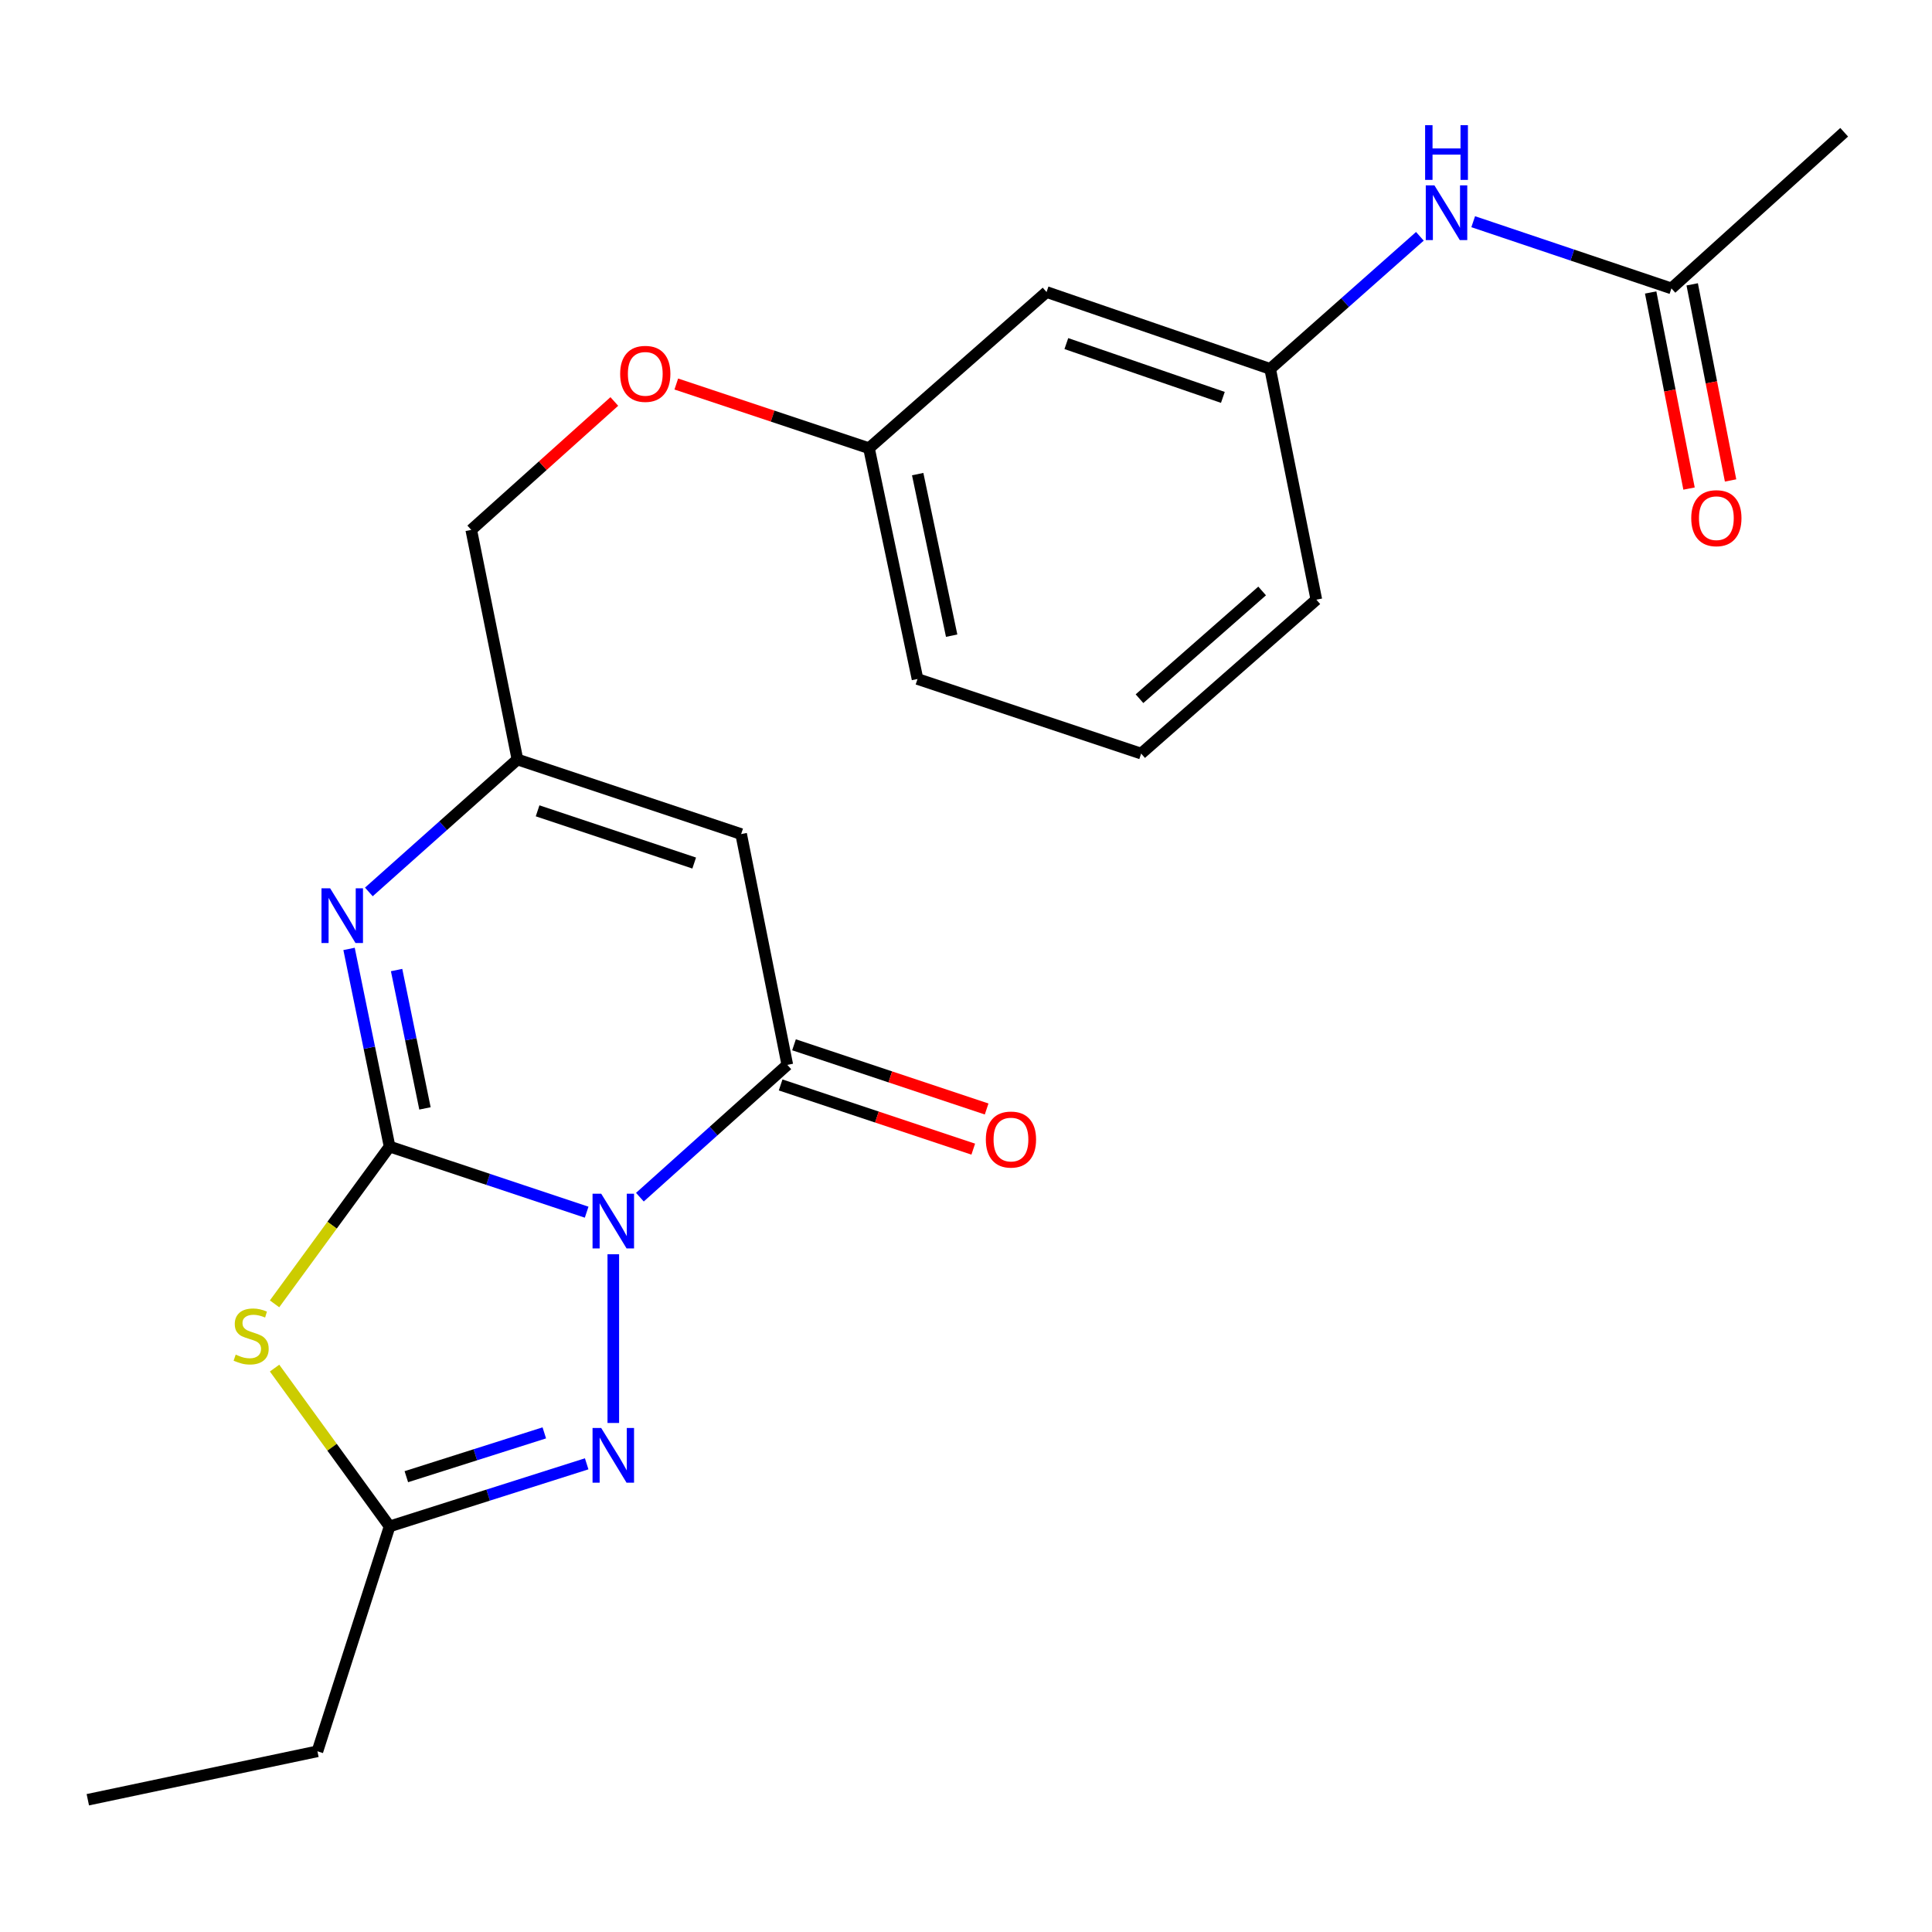 <?xml version='1.0' encoding='iso-8859-1'?>
<svg version='1.1' baseProfile='full'
              xmlns='http://www.w3.org/2000/svg'
                      xmlns:rdkit='http://www.rdkit.org/xml'
                      xmlns:xlink='http://www.w3.org/1999/xlink'
                  xml:space='preserve'
width='1000px' height='1000px' viewBox='0 0 1000 1000'>
<!-- END OF HEADER -->
<rect style='opacity:1.0;fill:#FFFFFF;stroke:none' width='1000' height='1000' x='0' y='0'> </rect>
<path class='bond-0' d='M 303.651,627.422 L 252.651,610.44' style='fill:none;fill-rule:evenodd;stroke:#0000FF;stroke-width:6px;stroke-linecap:butt;stroke-linejoin:miter;stroke-opacity:1' />
<path class='bond-0' d='M 252.651,610.44 L 201.651,593.458' style='fill:none;fill-rule:evenodd;stroke:#000000;stroke-width:6px;stroke-linecap:butt;stroke-linejoin:miter;stroke-opacity:1' />
<path class='bond-2' d='M 331.208,619.66 L 369.362,585.419' style='fill:none;fill-rule:evenodd;stroke:#0000FF;stroke-width:6px;stroke-linecap:butt;stroke-linejoin:miter;stroke-opacity:1' />
<path class='bond-2' d='M 369.362,585.419 L 407.516,551.177' style='fill:none;fill-rule:evenodd;stroke:#000000;stroke-width:6px;stroke-linecap:butt;stroke-linejoin:miter;stroke-opacity:1' />
<path class='bond-3' d='M 317.442,649.206 L 317.442,736.531' style='fill:none;fill-rule:evenodd;stroke:#0000FF;stroke-width:6px;stroke-linecap:butt;stroke-linejoin:miter;stroke-opacity:1' />
<path class='bond-1' d='M 201.651,593.458 L 171.879,634.163' style='fill:none;fill-rule:evenodd;stroke:#000000;stroke-width:6px;stroke-linecap:butt;stroke-linejoin:miter;stroke-opacity:1' />
<path class='bond-1' d='M 171.879,634.163 L 142.106,674.868' style='fill:none;fill-rule:evenodd;stroke:#CCCC00;stroke-width:6px;stroke-linecap:butt;stroke-linejoin:miter;stroke-opacity:1' />
<path class='bond-4' d='M 201.651,593.458 L 191.16,542.305' style='fill:none;fill-rule:evenodd;stroke:#000000;stroke-width:6px;stroke-linecap:butt;stroke-linejoin:miter;stroke-opacity:1' />
<path class='bond-4' d='M 191.16,542.305 L 180.669,491.153' style='fill:none;fill-rule:evenodd;stroke:#0000FF;stroke-width:6px;stroke-linecap:butt;stroke-linejoin:miter;stroke-opacity:1' />
<path class='bond-4' d='M 219.964,573.711 L 212.621,537.904' style='fill:none;fill-rule:evenodd;stroke:#000000;stroke-width:6px;stroke-linecap:butt;stroke-linejoin:miter;stroke-opacity:1' />
<path class='bond-4' d='M 212.621,537.904 L 205.277,502.097' style='fill:none;fill-rule:evenodd;stroke:#0000FF;stroke-width:6px;stroke-linecap:butt;stroke-linejoin:miter;stroke-opacity:1' />
<path class='bond-23' d='M 142.119,708.125 L 171.885,749.099' style='fill:none;fill-rule:evenodd;stroke:#CCCC00;stroke-width:6px;stroke-linecap:butt;stroke-linejoin:miter;stroke-opacity:1' />
<path class='bond-23' d='M 171.885,749.099 L 201.651,790.073' style='fill:none;fill-rule:evenodd;stroke:#000000;stroke-width:6px;stroke-linecap:butt;stroke-linejoin:miter;stroke-opacity:1' />
<path class='bond-5' d='M 407.516,551.177 L 383.613,431.723' style='fill:none;fill-rule:evenodd;stroke:#000000;stroke-width:6px;stroke-linecap:butt;stroke-linejoin:miter;stroke-opacity:1' />
<path class='bond-10' d='M 404.054,561.569 L 453.905,578.179' style='fill:none;fill-rule:evenodd;stroke:#000000;stroke-width:6px;stroke-linecap:butt;stroke-linejoin:miter;stroke-opacity:1' />
<path class='bond-10' d='M 453.905,578.179 L 503.757,594.79' style='fill:none;fill-rule:evenodd;stroke:#FF0000;stroke-width:6px;stroke-linecap:butt;stroke-linejoin:miter;stroke-opacity:1' />
<path class='bond-10' d='M 410.979,540.785 L 460.83,557.396' style='fill:none;fill-rule:evenodd;stroke:#000000;stroke-width:6px;stroke-linecap:butt;stroke-linejoin:miter;stroke-opacity:1' />
<path class='bond-10' d='M 460.83,557.396 L 510.682,574.006' style='fill:none;fill-rule:evenodd;stroke:#FF0000;stroke-width:6px;stroke-linecap:butt;stroke-linejoin:miter;stroke-opacity:1' />
<path class='bond-6' d='M 303.665,757.67 L 252.658,773.871' style='fill:none;fill-rule:evenodd;stroke:#0000FF;stroke-width:6px;stroke-linecap:butt;stroke-linejoin:miter;stroke-opacity:1' />
<path class='bond-6' d='M 252.658,773.871 L 201.651,790.073' style='fill:none;fill-rule:evenodd;stroke:#000000;stroke-width:6px;stroke-linecap:butt;stroke-linejoin:miter;stroke-opacity:1' />
<path class='bond-6' d='M 281.731,741.651 L 246.026,752.992' style='fill:none;fill-rule:evenodd;stroke:#0000FF;stroke-width:6px;stroke-linecap:butt;stroke-linejoin:miter;stroke-opacity:1' />
<path class='bond-6' d='M 246.026,752.992 L 210.321,764.333' style='fill:none;fill-rule:evenodd;stroke:#000000;stroke-width:6px;stroke-linecap:butt;stroke-linejoin:miter;stroke-opacity:1' />
<path class='bond-24' d='M 190.917,461.662 L 229.37,427.384' style='fill:none;fill-rule:evenodd;stroke:#0000FF;stroke-width:6px;stroke-linecap:butt;stroke-linejoin:miter;stroke-opacity:1' />
<path class='bond-24' d='M 229.37,427.384 L 267.823,393.106' style='fill:none;fill-rule:evenodd;stroke:#000000;stroke-width:6px;stroke-linecap:butt;stroke-linejoin:miter;stroke-opacity:1' />
<path class='bond-7' d='M 383.613,431.723 L 267.823,393.106' style='fill:none;fill-rule:evenodd;stroke:#000000;stroke-width:6px;stroke-linecap:butt;stroke-linejoin:miter;stroke-opacity:1' />
<path class='bond-7' d='M 359.314,446.712 L 278.26,419.68' style='fill:none;fill-rule:evenodd;stroke:#000000;stroke-width:6px;stroke-linecap:butt;stroke-linejoin:miter;stroke-opacity:1' />
<path class='bond-17' d='M 201.651,790.073 L 164.3,906.472' style='fill:none;fill-rule:evenodd;stroke:#000000;stroke-width:6px;stroke-linecap:butt;stroke-linejoin:miter;stroke-opacity:1' />
<path class='bond-14' d='M 267.823,393.106 L 243.92,274.261' style='fill:none;fill-rule:evenodd;stroke:#000000;stroke-width:6px;stroke-linecap:butt;stroke-linejoin:miter;stroke-opacity:1' />
<path class='bond-8' d='M 865.128,149.281 L 813.828,132.017' style='fill:none;fill-rule:evenodd;stroke:#000000;stroke-width:6px;stroke-linecap:butt;stroke-linejoin:miter;stroke-opacity:1' />
<path class='bond-8' d='M 813.828,132.017 L 762.528,114.752' style='fill:none;fill-rule:evenodd;stroke:#0000FF;stroke-width:6px;stroke-linecap:butt;stroke-linejoin:miter;stroke-opacity:1' />
<path class='bond-13' d='M 854.379,151.385 L 864.31,202.134' style='fill:none;fill-rule:evenodd;stroke:#000000;stroke-width:6px;stroke-linecap:butt;stroke-linejoin:miter;stroke-opacity:1' />
<path class='bond-13' d='M 864.31,202.134 L 874.242,252.883' style='fill:none;fill-rule:evenodd;stroke:#FF0000;stroke-width:6px;stroke-linecap:butt;stroke-linejoin:miter;stroke-opacity:1' />
<path class='bond-13' d='M 875.878,147.178 L 885.81,197.927' style='fill:none;fill-rule:evenodd;stroke:#000000;stroke-width:6px;stroke-linecap:butt;stroke-linejoin:miter;stroke-opacity:1' />
<path class='bond-13' d='M 885.81,197.927 L 895.741,248.676' style='fill:none;fill-rule:evenodd;stroke:#FF0000;stroke-width:6px;stroke-linecap:butt;stroke-linejoin:miter;stroke-opacity:1' />
<path class='bond-19' d='M 865.128,149.281 L 954.545,68.457' style='fill:none;fill-rule:evenodd;stroke:#000000;stroke-width:6px;stroke-linecap:butt;stroke-linejoin:miter;stroke-opacity:1' />
<path class='bond-9' d='M 734.929,122.315 L 696.184,156.628' style='fill:none;fill-rule:evenodd;stroke:#0000FF;stroke-width:6px;stroke-linecap:butt;stroke-linejoin:miter;stroke-opacity:1' />
<path class='bond-9' d='M 696.184,156.628 L 657.438,190.941' style='fill:none;fill-rule:evenodd;stroke:#000000;stroke-width:6px;stroke-linecap:butt;stroke-linejoin:miter;stroke-opacity:1' />
<path class='bond-11' d='M 657.438,190.941 L 541.696,151.156' style='fill:none;fill-rule:evenodd;stroke:#000000;stroke-width:6px;stroke-linecap:butt;stroke-linejoin:miter;stroke-opacity:1' />
<path class='bond-11' d='M 632.955,205.691 L 551.936,177.841' style='fill:none;fill-rule:evenodd;stroke:#000000;stroke-width:6px;stroke-linecap:butt;stroke-linejoin:miter;stroke-opacity:1' />
<path class='bond-25' d='M 657.438,190.941 L 681.341,310.395' style='fill:none;fill-rule:evenodd;stroke:#000000;stroke-width:6px;stroke-linecap:butt;stroke-linejoin:miter;stroke-opacity:1' />
<path class='bond-12' d='M 541.696,151.156 L 449.784,231.992' style='fill:none;fill-rule:evenodd;stroke:#000000;stroke-width:6px;stroke-linecap:butt;stroke-linejoin:miter;stroke-opacity:1' />
<path class='bond-15' d='M 243.92,274.261 L 280.944,241.033' style='fill:none;fill-rule:evenodd;stroke:#000000;stroke-width:6px;stroke-linecap:butt;stroke-linejoin:miter;stroke-opacity:1' />
<path class='bond-15' d='M 280.944,241.033 L 317.968,207.806' style='fill:none;fill-rule:evenodd;stroke:#FF0000;stroke-width:6px;stroke-linecap:butt;stroke-linejoin:miter;stroke-opacity:1' />
<path class='bond-16' d='M 350.045,198.77 L 399.915,215.381' style='fill:none;fill-rule:evenodd;stroke:#FF0000;stroke-width:6px;stroke-linecap:butt;stroke-linejoin:miter;stroke-opacity:1' />
<path class='bond-16' d='M 399.915,215.381 L 449.784,231.992' style='fill:none;fill-rule:evenodd;stroke:#000000;stroke-width:6px;stroke-linecap:butt;stroke-linejoin:miter;stroke-opacity:1' />
<path class='bond-21' d='M 449.784,231.992 L 474.904,351.446' style='fill:none;fill-rule:evenodd;stroke:#000000;stroke-width:6px;stroke-linecap:butt;stroke-linejoin:miter;stroke-opacity:1' />
<path class='bond-21' d='M 474.99,245.402 L 492.574,329.02' style='fill:none;fill-rule:evenodd;stroke:#000000;stroke-width:6px;stroke-linecap:butt;stroke-linejoin:miter;stroke-opacity:1' />
<path class='bond-22' d='M 164.3,906.472 L 45.455,931.543' style='fill:none;fill-rule:evenodd;stroke:#000000;stroke-width:6px;stroke-linecap:butt;stroke-linejoin:miter;stroke-opacity:1' />
<path class='bond-18' d='M 590.658,390.051 L 474.904,351.446' style='fill:none;fill-rule:evenodd;stroke:#000000;stroke-width:6px;stroke-linecap:butt;stroke-linejoin:miter;stroke-opacity:1' />
<path class='bond-20' d='M 590.658,390.051 L 681.341,310.395' style='fill:none;fill-rule:evenodd;stroke:#000000;stroke-width:6px;stroke-linecap:butt;stroke-linejoin:miter;stroke-opacity:1' />
<path class='bond-20' d='M 589.803,361.644 L 653.281,305.885' style='fill:none;fill-rule:evenodd;stroke:#000000;stroke-width:6px;stroke-linecap:butt;stroke-linejoin:miter;stroke-opacity:1' />
<path  class='atom-0' d='M 311.182 617.854
L 320.462 632.854
Q 321.382 634.334, 322.862 637.014
Q 324.342 639.694, 324.422 639.854
L 324.422 617.854
L 328.182 617.854
L 328.182 646.174
L 324.302 646.174
L 314.342 629.774
Q 313.182 627.854, 311.942 625.654
Q 310.742 623.454, 310.382 622.774
L 310.382 646.174
L 306.702 646.174
L 306.702 617.854
L 311.182 617.854
' fill='#0000FF'/>
<path  class='atom-2' d='M 121.991 701.15
Q 122.311 701.27, 123.631 701.83
Q 124.951 702.39, 126.391 702.75
Q 127.871 703.07, 129.311 703.07
Q 131.991 703.07, 133.551 701.79
Q 135.111 700.47, 135.111 698.19
Q 135.111 696.63, 134.311 695.67
Q 133.551 694.71, 132.351 694.19
Q 131.151 693.67, 129.151 693.07
Q 126.631 692.31, 125.111 691.59
Q 123.631 690.87, 122.551 689.35
Q 121.511 687.83, 121.511 685.27
Q 121.511 681.71, 123.911 679.51
Q 126.351 677.31, 131.151 677.31
Q 134.431 677.31, 138.151 678.87
L 137.231 681.95
Q 133.831 680.55, 131.271 680.55
Q 128.511 680.55, 126.991 681.71
Q 125.471 682.83, 125.511 684.79
Q 125.511 686.31, 126.271 687.23
Q 127.071 688.15, 128.191 688.67
Q 129.351 689.19, 131.271 689.79
Q 133.831 690.59, 135.351 691.39
Q 136.871 692.19, 137.951 693.83
Q 139.071 695.43, 139.071 698.19
Q 139.071 702.11, 136.431 704.23
Q 133.831 706.31, 129.471 706.31
Q 126.951 706.31, 125.031 705.75
Q 123.151 705.23, 120.911 704.31
L 121.991 701.15
' fill='#CCCC00'/>
<path  class='atom-4' d='M 311.182 739.133
L 320.462 754.133
Q 321.382 755.613, 322.862 758.293
Q 324.342 760.973, 324.422 761.133
L 324.422 739.133
L 328.182 739.133
L 328.182 767.453
L 324.302 767.453
L 314.342 751.053
Q 313.182 749.133, 311.942 746.933
Q 310.742 744.733, 310.382 744.053
L 310.382 767.453
L 306.702 767.453
L 306.702 739.133
L 311.182 739.133
' fill='#0000FF'/>
<path  class='atom-5' d='M 170.88 459.783
L 180.16 474.783
Q 181.08 476.263, 182.56 478.943
Q 184.04 481.623, 184.12 481.783
L 184.12 459.783
L 187.88 459.783
L 187.88 488.103
L 184 488.103
L 174.04 471.703
Q 172.88 469.783, 171.64 467.583
Q 170.44 465.383, 170.08 464.703
L 170.08 488.103
L 166.4 488.103
L 166.4 459.783
L 170.88 459.783
' fill='#0000FF'/>
<path  class='atom-10' d='M 742.457 95.945
L 751.737 110.944
Q 752.657 112.424, 754.137 115.104
Q 755.617 117.784, 755.697 117.944
L 755.697 95.945
L 759.457 95.945
L 759.457 124.264
L 755.577 124.264
L 745.617 107.864
Q 744.457 105.944, 743.217 103.744
Q 742.017 101.544, 741.657 100.864
L 741.657 124.264
L 737.977 124.264
L 737.977 95.945
L 742.457 95.945
' fill='#0000FF'/>
<path  class='atom-10' d='M 737.637 64.793
L 741.477 64.793
L 741.477 76.832
L 755.957 76.832
L 755.957 64.793
L 759.797 64.793
L 759.797 93.112
L 755.957 93.112
L 755.957 80.032
L 741.477 80.032
L 741.477 93.112
L 737.637 93.112
L 737.637 64.793
' fill='#0000FF'/>
<path  class='atom-11' d='M 510.27 589.826
Q 510.27 583.026, 513.63 579.226
Q 516.99 575.426, 523.27 575.426
Q 529.55 575.426, 532.91 579.226
Q 536.27 583.026, 536.27 589.826
Q 536.27 596.706, 532.87 600.626
Q 529.47 604.506, 523.27 604.506
Q 517.03 604.506, 513.63 600.626
Q 510.27 596.746, 510.27 589.826
M 523.27 601.306
Q 527.59 601.306, 529.91 598.426
Q 532.27 595.506, 532.27 589.826
Q 532.27 584.266, 529.91 581.466
Q 527.59 578.626, 523.27 578.626
Q 518.95 578.626, 516.59 581.426
Q 514.27 584.226, 514.27 589.826
Q 514.27 595.546, 516.59 598.426
Q 518.95 601.306, 523.27 601.306
' fill='#FF0000'/>
<path  class='atom-14' d='M 875.386 268.207
Q 875.386 261.407, 878.746 257.607
Q 882.106 253.807, 888.386 253.807
Q 894.666 253.807, 898.026 257.607
Q 901.386 261.407, 901.386 268.207
Q 901.386 275.087, 897.986 279.007
Q 894.586 282.887, 888.386 282.887
Q 882.146 282.887, 878.746 279.007
Q 875.386 275.127, 875.386 268.207
M 888.386 279.687
Q 892.706 279.687, 895.026 276.807
Q 897.386 273.887, 897.386 268.207
Q 897.386 262.647, 895.026 259.847
Q 892.706 257.007, 888.386 257.007
Q 884.066 257.007, 881.706 259.807
Q 879.386 262.607, 879.386 268.207
Q 879.386 273.927, 881.706 276.807
Q 884.066 279.687, 888.386 279.687
' fill='#FF0000'/>
<path  class='atom-16' d='M 320.994 193.504
Q 320.994 186.704, 324.354 182.904
Q 327.714 179.104, 333.994 179.104
Q 340.274 179.104, 343.634 182.904
Q 346.994 186.704, 346.994 193.504
Q 346.994 200.384, 343.594 204.304
Q 340.194 208.184, 333.994 208.184
Q 327.754 208.184, 324.354 204.304
Q 320.994 200.424, 320.994 193.504
M 333.994 204.984
Q 338.314 204.984, 340.634 202.104
Q 342.994 199.184, 342.994 193.504
Q 342.994 187.944, 340.634 185.144
Q 338.314 182.304, 333.994 182.304
Q 329.674 182.304, 327.314 185.104
Q 324.994 187.904, 324.994 193.504
Q 324.994 199.224, 327.314 202.104
Q 329.674 204.984, 333.994 204.984
' fill='#FF0000'/>
</svg>
